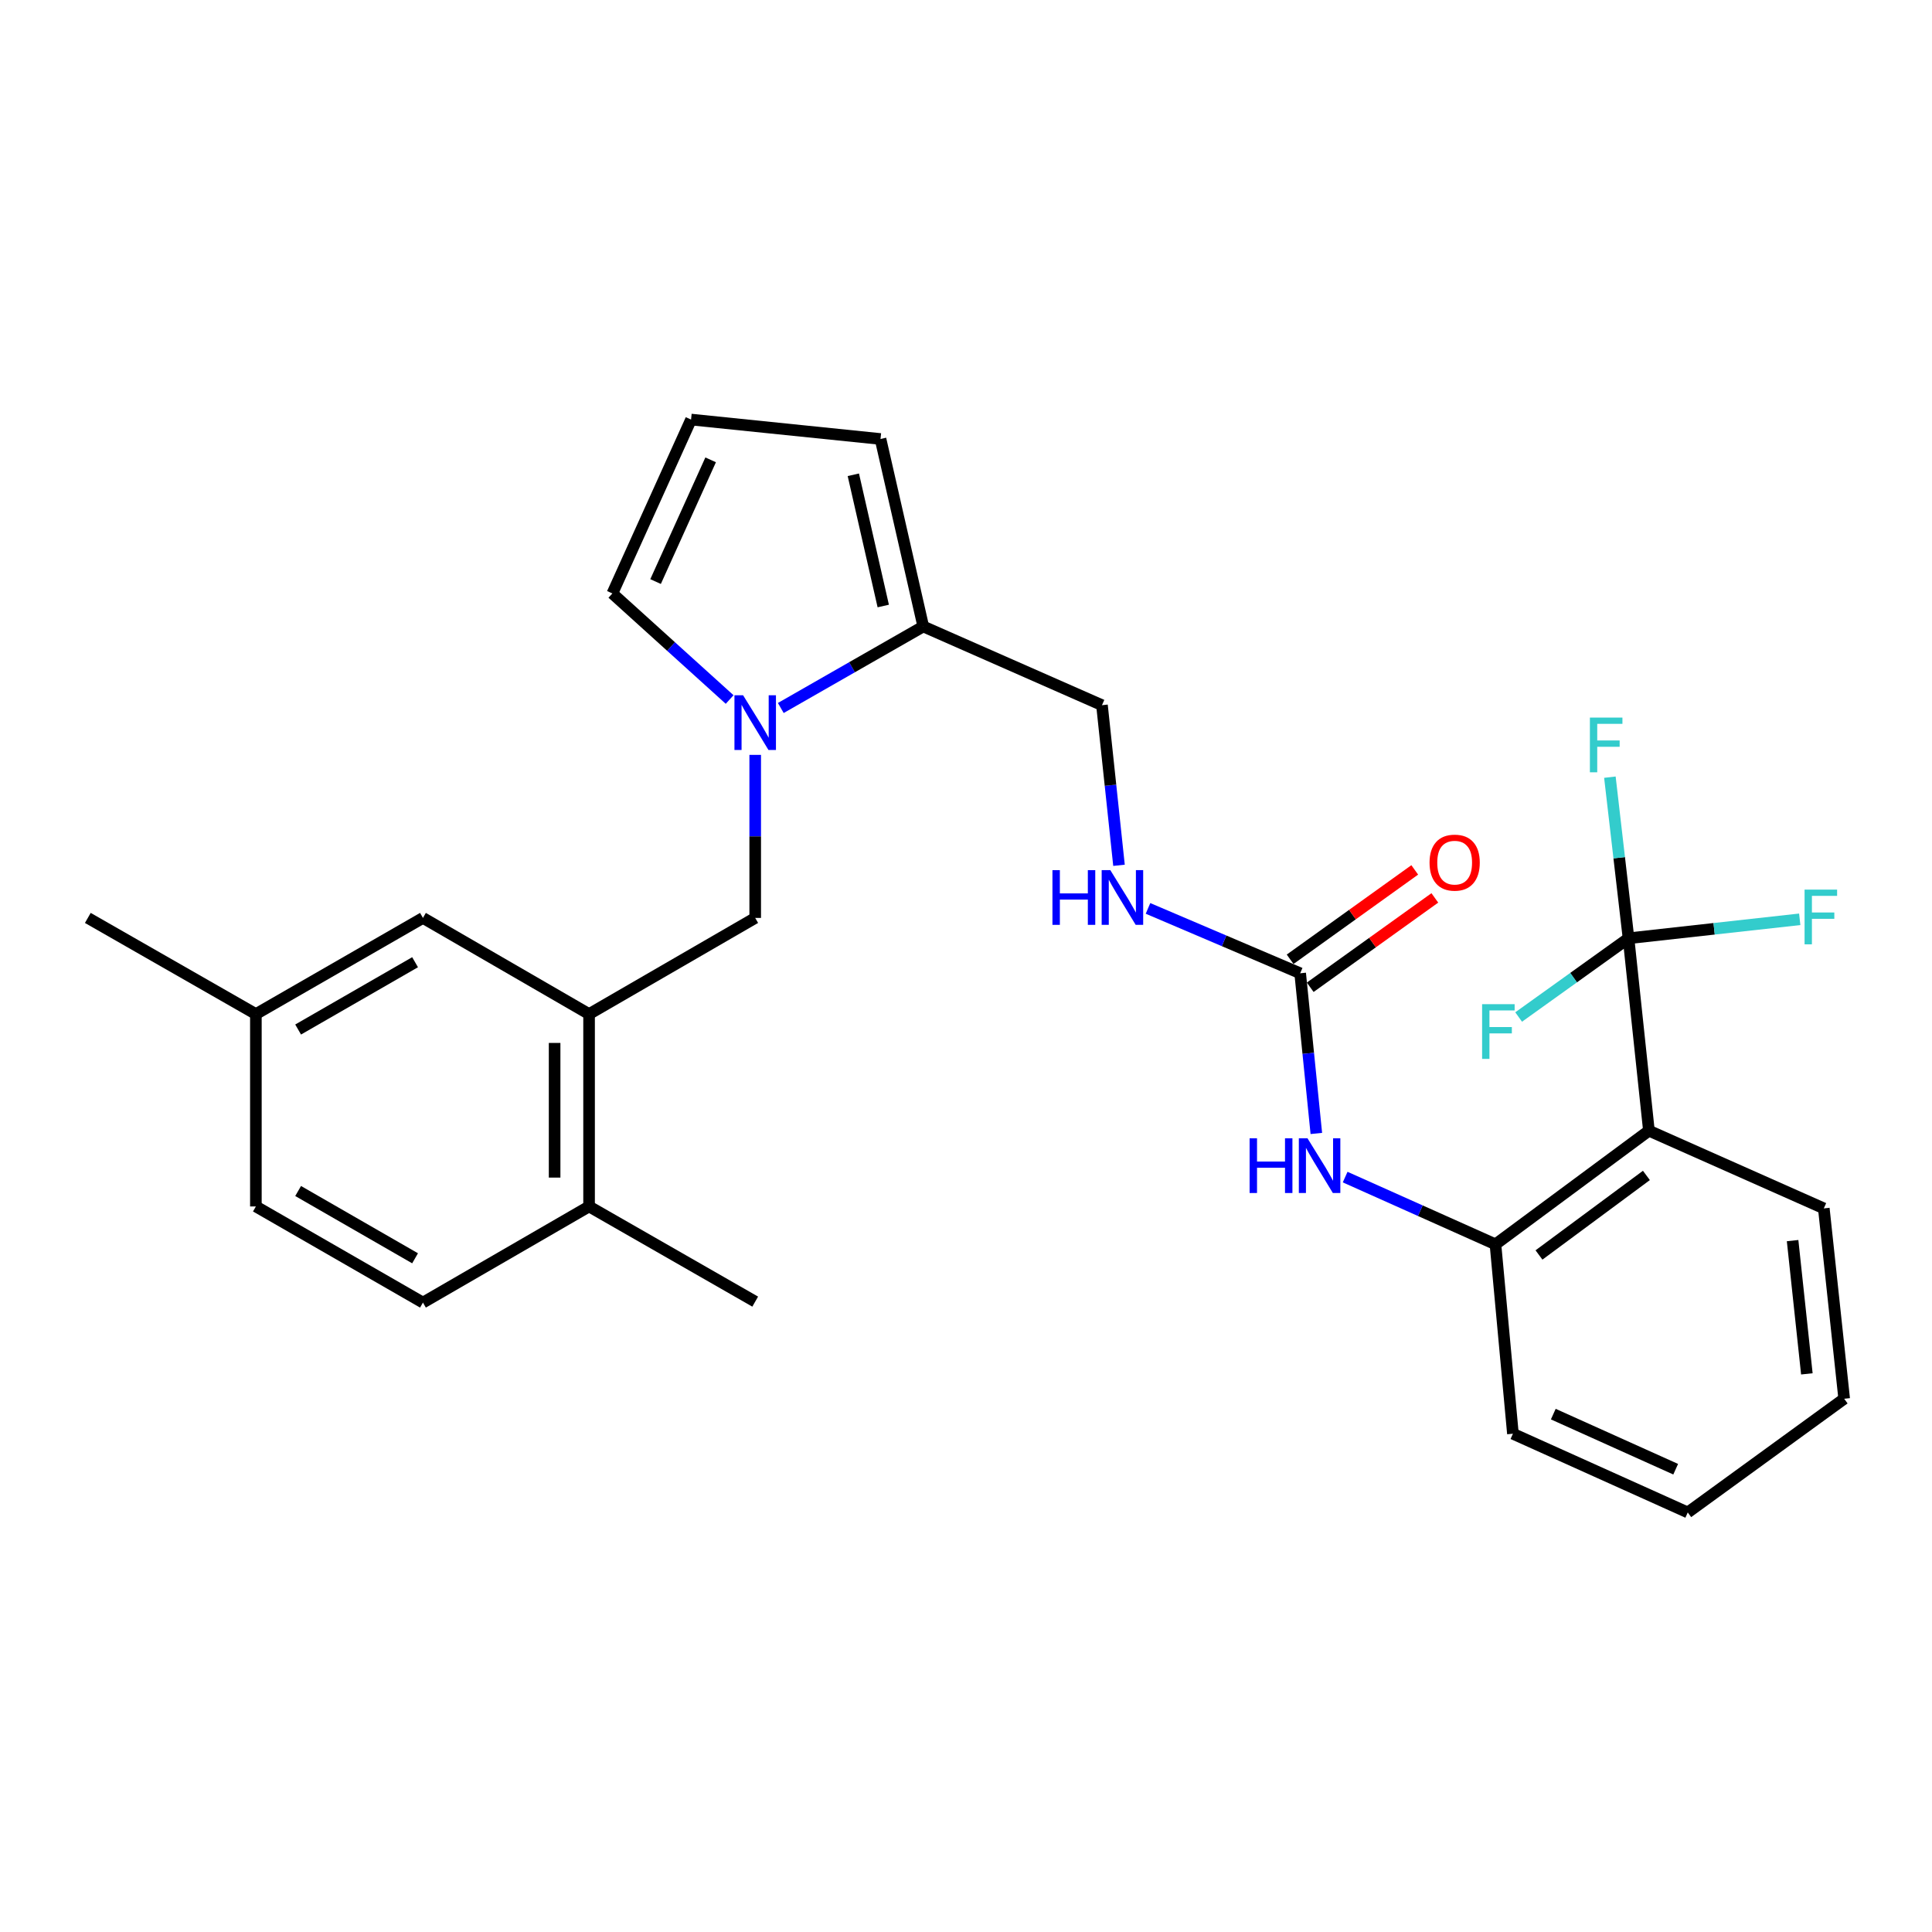 <?xml version='1.0' encoding='iso-8859-1'?>
<svg version='1.1' baseProfile='full'
              xmlns='http://www.w3.org/2000/svg'
                      xmlns:rdkit='http://www.rdkit.org/xml'
                      xmlns:xlink='http://www.w3.org/1999/xlink'
                  xml:space='preserve'
width='1000px' height='1000px' viewBox='0 0 1000 1000'>
<!-- END OF HEADER -->
<rect style='opacity:1.0;fill:#FFFFFF;stroke:none' width='1000' height='1000' x='0' y='0'> </rect>
<path class='bond-3' d='M 404.138,366.456 L 441.01,345.357' style='fill:none;fill-rule:evenodd;stroke:#0000FF;stroke-width:6px;stroke-linecap:butt;stroke-linejoin:miter;stroke-opacity:1' />
<path class='bond-3' d='M 441.01,345.357 L 477.881,324.259' style='fill:none;fill-rule:evenodd;stroke:#000000;stroke-width:6px;stroke-linecap:butt;stroke-linejoin:miter;stroke-opacity:1' />
<path class='bond-7' d='M 390.892,390.723 L 390.892,432.92' style='fill:none;fill-rule:evenodd;stroke:#0000FF;stroke-width:6px;stroke-linecap:butt;stroke-linejoin:miter;stroke-opacity:1' />
<path class='bond-7' d='M 390.892,432.92 L 390.892,475.116' style='fill:none;fill-rule:evenodd;stroke:#000000;stroke-width:6px;stroke-linecap:butt;stroke-linejoin:miter;stroke-opacity:1' />
<path class='bond-8' d='M 377.66,362.067 L 347.313,334.615' style='fill:none;fill-rule:evenodd;stroke:#0000FF;stroke-width:6px;stroke-linecap:butt;stroke-linejoin:miter;stroke-opacity:1' />
<path class='bond-8' d='M 347.313,334.615 L 316.965,307.164' style='fill:none;fill-rule:evenodd;stroke:#000000;stroke-width:6px;stroke-linecap:butt;stroke-linejoin:miter;stroke-opacity:1' />
<path class='bond-0' d='M 842.921,485.651 L 853.475,585.245' style='fill:none;fill-rule:evenodd;stroke:#000000;stroke-width:6px;stroke-linecap:butt;stroke-linejoin:miter;stroke-opacity:1' />
<path class='bond-16' d='M 842.921,485.651 L 838.098,443.955' style='fill:none;fill-rule:evenodd;stroke:#000000;stroke-width:6px;stroke-linecap:butt;stroke-linejoin:miter;stroke-opacity:1' />
<path class='bond-16' d='M 838.098,443.955 L 833.275,402.259' style='fill:none;fill-rule:evenodd;stroke:#33CCCC;stroke-width:6px;stroke-linecap:butt;stroke-linejoin:miter;stroke-opacity:1' />
<path class='bond-17' d='M 842.921,485.651 L 887.231,480.741' style='fill:none;fill-rule:evenodd;stroke:#000000;stroke-width:6px;stroke-linecap:butt;stroke-linejoin:miter;stroke-opacity:1' />
<path class='bond-17' d='M 887.231,480.741 L 931.541,475.831' style='fill:none;fill-rule:evenodd;stroke:#33CCCC;stroke-width:6px;stroke-linecap:butt;stroke-linejoin:miter;stroke-opacity:1' />
<path class='bond-18' d='M 842.921,485.651 L 814.483,506.027' style='fill:none;fill-rule:evenodd;stroke:#000000;stroke-width:6px;stroke-linecap:butt;stroke-linejoin:miter;stroke-opacity:1' />
<path class='bond-18' d='M 814.483,506.027 L 786.045,526.404' style='fill:none;fill-rule:evenodd;stroke:#33CCCC;stroke-width:6px;stroke-linecap:butt;stroke-linejoin:miter;stroke-opacity:1' />
<path class='bond-1' d='M 853.475,585.245 L 774.047,644.06' style='fill:none;fill-rule:evenodd;stroke:#000000;stroke-width:6px;stroke-linecap:butt;stroke-linejoin:miter;stroke-opacity:1' />
<path class='bond-1' d='M 852.176,608.402 L 796.577,649.573' style='fill:none;fill-rule:evenodd;stroke:#000000;stroke-width:6px;stroke-linecap:butt;stroke-linejoin:miter;stroke-opacity:1' />
<path class='bond-22' d='M 853.475,585.245 L 944.001,625.459' style='fill:none;fill-rule:evenodd;stroke:#000000;stroke-width:6px;stroke-linecap:butt;stroke-linejoin:miter;stroke-opacity:1' />
<path class='bond-2' d='M 672.967,503.766 L 633.585,486.976' style='fill:none;fill-rule:evenodd;stroke:#000000;stroke-width:6px;stroke-linecap:butt;stroke-linejoin:miter;stroke-opacity:1' />
<path class='bond-2' d='M 633.585,486.976 L 594.204,470.187' style='fill:none;fill-rule:evenodd;stroke:#0000FF;stroke-width:6px;stroke-linecap:butt;stroke-linejoin:miter;stroke-opacity:1' />
<path class='bond-5' d='M 672.967,503.766 L 677.15,545.222' style='fill:none;fill-rule:evenodd;stroke:#000000;stroke-width:6px;stroke-linecap:butt;stroke-linejoin:miter;stroke-opacity:1' />
<path class='bond-5' d='M 677.15,545.222 L 681.334,586.678' style='fill:none;fill-rule:evenodd;stroke:#0000FF;stroke-width:6px;stroke-linecap:butt;stroke-linejoin:miter;stroke-opacity:1' />
<path class='bond-15' d='M 678.165,511.013 L 710.416,487.883' style='fill:none;fill-rule:evenodd;stroke:#000000;stroke-width:6px;stroke-linecap:butt;stroke-linejoin:miter;stroke-opacity:1' />
<path class='bond-15' d='M 710.416,487.883 L 742.667,464.753' style='fill:none;fill-rule:evenodd;stroke:#FF0000;stroke-width:6px;stroke-linecap:butt;stroke-linejoin:miter;stroke-opacity:1' />
<path class='bond-15' d='M 667.769,496.518 L 700.02,473.388' style='fill:none;fill-rule:evenodd;stroke:#000000;stroke-width:6px;stroke-linecap:butt;stroke-linejoin:miter;stroke-opacity:1' />
<path class='bond-15' d='M 700.02,473.388 L 732.271,450.258' style='fill:none;fill-rule:evenodd;stroke:#FF0000;stroke-width:6px;stroke-linecap:butt;stroke-linejoin:miter;stroke-opacity:1' />
<path class='bond-11' d='M 477.881,324.259 L 455.752,227.221' style='fill:none;fill-rule:evenodd;stroke:#000000;stroke-width:6px;stroke-linecap:butt;stroke-linejoin:miter;stroke-opacity:1' />
<path class='bond-11' d='M 457.171,313.669 L 441.681,245.743' style='fill:none;fill-rule:evenodd;stroke:#000000;stroke-width:6px;stroke-linecap:butt;stroke-linejoin:miter;stroke-opacity:1' />
<path class='bond-12' d='M 477.881,324.259 L 570.38,364.998' style='fill:none;fill-rule:evenodd;stroke:#000000;stroke-width:6px;stroke-linecap:butt;stroke-linejoin:miter;stroke-opacity:1' />
<path class='bond-4' d='M 774.047,644.06 L 735.148,626.659' style='fill:none;fill-rule:evenodd;stroke:#000000;stroke-width:6px;stroke-linecap:butt;stroke-linejoin:miter;stroke-opacity:1' />
<path class='bond-4' d='M 735.148,626.659 L 696.248,609.259' style='fill:none;fill-rule:evenodd;stroke:#0000FF;stroke-width:6px;stroke-linecap:butt;stroke-linejoin:miter;stroke-opacity:1' />
<path class='bond-23' d='M 774.047,644.06 L 783.085,742.098' style='fill:none;fill-rule:evenodd;stroke:#000000;stroke-width:6px;stroke-linecap:butt;stroke-linejoin:miter;stroke-opacity:1' />
<path class='bond-6' d='M 304.905,524.884 L 390.892,475.116' style='fill:none;fill-rule:evenodd;stroke:#000000;stroke-width:6px;stroke-linecap:butt;stroke-linejoin:miter;stroke-opacity:1' />
<path class='bond-13' d='M 304.905,524.884 L 304.905,624.458' style='fill:none;fill-rule:evenodd;stroke:#000000;stroke-width:6px;stroke-linecap:butt;stroke-linejoin:miter;stroke-opacity:1' />
<path class='bond-13' d='M 287.067,539.82 L 287.067,609.522' style='fill:none;fill-rule:evenodd;stroke:#000000;stroke-width:6px;stroke-linecap:butt;stroke-linejoin:miter;stroke-opacity:1' />
<path class='bond-14' d='M 304.905,524.884 L 218.917,475.116' style='fill:none;fill-rule:evenodd;stroke:#000000;stroke-width:6px;stroke-linecap:butt;stroke-linejoin:miter;stroke-opacity:1' />
<path class='bond-10' d='M 316.965,307.164 L 357.685,217.163' style='fill:none;fill-rule:evenodd;stroke:#000000;stroke-width:6px;stroke-linecap:butt;stroke-linejoin:miter;stroke-opacity:1' />
<path class='bond-10' d='M 339.325,301.017 L 367.828,238.016' style='fill:none;fill-rule:evenodd;stroke:#000000;stroke-width:6px;stroke-linecap:butt;stroke-linejoin:miter;stroke-opacity:1' />
<path class='bond-9' d='M 579.192,447.88 L 574.786,406.439' style='fill:none;fill-rule:evenodd;stroke:#0000FF;stroke-width:6px;stroke-linecap:butt;stroke-linejoin:miter;stroke-opacity:1' />
<path class='bond-9' d='M 574.786,406.439 L 570.38,364.998' style='fill:none;fill-rule:evenodd;stroke:#000000;stroke-width:6px;stroke-linecap:butt;stroke-linejoin:miter;stroke-opacity:1' />
<path class='bond-28' d='M 357.685,217.163 L 455.752,227.221' style='fill:none;fill-rule:evenodd;stroke:#000000;stroke-width:6px;stroke-linecap:butt;stroke-linejoin:miter;stroke-opacity:1' />
<path class='bond-19' d='M 304.905,624.458 L 218.917,674.215' style='fill:none;fill-rule:evenodd;stroke:#000000;stroke-width:6px;stroke-linecap:butt;stroke-linejoin:miter;stroke-opacity:1' />
<path class='bond-24' d='M 304.905,624.458 L 390.892,673.72' style='fill:none;fill-rule:evenodd;stroke:#000000;stroke-width:6px;stroke-linecap:butt;stroke-linejoin:miter;stroke-opacity:1' />
<path class='bond-20' d='M 218.917,475.116 L 132.443,524.884' style='fill:none;fill-rule:evenodd;stroke:#000000;stroke-width:6px;stroke-linecap:butt;stroke-linejoin:miter;stroke-opacity:1' />
<path class='bond-20' d='M 214.843,498.042 L 154.312,532.879' style='fill:none;fill-rule:evenodd;stroke:#000000;stroke-width:6px;stroke-linecap:butt;stroke-linejoin:miter;stroke-opacity:1' />
<path class='bond-29' d='M 218.917,674.215 L 132.443,624.458' style='fill:none;fill-rule:evenodd;stroke:#000000;stroke-width:6px;stroke-linecap:butt;stroke-linejoin:miter;stroke-opacity:1' />
<path class='bond-29' d='M 214.842,651.291 L 154.311,616.461' style='fill:none;fill-rule:evenodd;stroke:#000000;stroke-width:6px;stroke-linecap:butt;stroke-linejoin:miter;stroke-opacity:1' />
<path class='bond-21' d='M 132.443,524.884 L 132.443,624.458' style='fill:none;fill-rule:evenodd;stroke:#000000;stroke-width:6px;stroke-linecap:butt;stroke-linejoin:miter;stroke-opacity:1' />
<path class='bond-25' d='M 132.443,524.884 L 45.455,475.116' style='fill:none;fill-rule:evenodd;stroke:#000000;stroke-width:6px;stroke-linecap:butt;stroke-linejoin:miter;stroke-opacity:1' />
<path class='bond-30' d='M 944.001,625.459 L 954.545,723.993' style='fill:none;fill-rule:evenodd;stroke:#000000;stroke-width:6px;stroke-linecap:butt;stroke-linejoin:miter;stroke-opacity:1' />
<path class='bond-30' d='M 927.846,642.137 L 935.227,711.11' style='fill:none;fill-rule:evenodd;stroke:#000000;stroke-width:6px;stroke-linecap:butt;stroke-linejoin:miter;stroke-opacity:1' />
<path class='bond-27' d='M 783.085,742.098 L 873.582,782.837' style='fill:none;fill-rule:evenodd;stroke:#000000;stroke-width:6px;stroke-linecap:butt;stroke-linejoin:miter;stroke-opacity:1' />
<path class='bond-27' d='M 803.982,731.943 L 867.33,760.461' style='fill:none;fill-rule:evenodd;stroke:#000000;stroke-width:6px;stroke-linecap:butt;stroke-linejoin:miter;stroke-opacity:1' />
<path class='bond-26' d='M 954.545,723.993 L 873.582,782.837' style='fill:none;fill-rule:evenodd;stroke:#000000;stroke-width:6px;stroke-linecap:butt;stroke-linejoin:miter;stroke-opacity:1' />
<path  class='atom-0' d='M 384.632 359.876
L 393.912 374.876
Q 394.832 376.356, 396.312 379.036
Q 397.792 381.716, 397.872 381.876
L 397.872 359.876
L 401.632 359.876
L 401.632 388.196
L 397.752 388.196
L 387.792 371.796
Q 386.632 369.876, 385.392 367.676
Q 384.192 365.476, 383.832 364.796
L 383.832 388.196
L 380.152 388.196
L 380.152 359.876
L 384.632 359.876
' fill='#0000FF'/>
<path  class='atom-6' d='M 646.795 589.18
L 650.635 589.18
L 650.635 601.22
L 665.115 601.22
L 665.115 589.18
L 668.955 589.18
L 668.955 617.5
L 665.115 617.5
L 665.115 604.42
L 650.635 604.42
L 650.635 617.5
L 646.795 617.5
L 646.795 589.18
' fill='#0000FF'/>
<path  class='atom-6' d='M 676.755 589.18
L 686.035 604.18
Q 686.955 605.66, 688.435 608.34
Q 689.915 611.02, 689.995 611.18
L 689.995 589.18
L 693.755 589.18
L 693.755 617.5
L 689.875 617.5
L 679.915 601.1
Q 678.755 599.18, 677.515 596.98
Q 676.315 594.78, 675.955 594.1
L 675.955 617.5
L 672.275 617.5
L 672.275 589.18
L 676.755 589.18
' fill='#0000FF'/>
<path  class='atom-10' d='M 544.744 450.383
L 548.584 450.383
L 548.584 462.423
L 563.064 462.423
L 563.064 450.383
L 566.904 450.383
L 566.904 478.703
L 563.064 478.703
L 563.064 465.623
L 548.584 465.623
L 548.584 478.703
L 544.744 478.703
L 544.744 450.383
' fill='#0000FF'/>
<path  class='atom-10' d='M 574.704 450.383
L 583.984 465.383
Q 584.904 466.863, 586.384 469.543
Q 587.864 472.223, 587.944 472.383
L 587.944 450.383
L 591.704 450.383
L 591.704 478.703
L 587.824 478.703
L 577.864 462.303
Q 576.704 460.383, 575.464 458.183
Q 574.264 455.983, 573.904 455.303
L 573.904 478.703
L 570.224 478.703
L 570.224 450.383
L 574.704 450.383
' fill='#0000FF'/>
<path  class='atom-16' d='M 739.929 446.497
Q 739.929 439.697, 743.289 435.897
Q 746.649 432.097, 752.929 432.097
Q 759.209 432.097, 762.569 435.897
Q 765.929 439.697, 765.929 446.497
Q 765.929 453.377, 762.529 457.297
Q 759.129 461.177, 752.929 461.177
Q 746.689 461.177, 743.289 457.297
Q 739.929 453.417, 739.929 446.497
M 752.929 457.977
Q 757.249 457.977, 759.569 455.097
Q 761.929 452.177, 761.929 446.497
Q 761.929 440.937, 759.569 438.137
Q 757.249 435.297, 752.929 435.297
Q 748.609 435.297, 746.249 438.097
Q 743.929 440.897, 743.929 446.497
Q 743.929 452.217, 746.249 455.097
Q 748.609 457.977, 752.929 457.977
' fill='#FF0000'/>
<path  class='atom-17' d='M 822.926 371.421
L 839.766 371.421
L 839.766 374.661
L 826.726 374.661
L 826.726 383.261
L 838.326 383.261
L 838.326 386.541
L 826.726 386.541
L 826.726 399.741
L 822.926 399.741
L 822.926 371.421
' fill='#33CCCC'/>
<path  class='atom-18' d='M 934.045 460.461
L 950.885 460.461
L 950.885 463.701
L 937.845 463.701
L 937.845 472.301
L 949.445 472.301
L 949.445 475.581
L 937.845 475.581
L 937.845 488.781
L 934.045 488.781
L 934.045 460.461
' fill='#33CCCC'/>
<path  class='atom-19' d='M 767.134 519.761
L 783.974 519.761
L 783.974 523.001
L 770.934 523.001
L 770.934 531.601
L 782.534 531.601
L 782.534 534.881
L 770.934 534.881
L 770.934 548.081
L 767.134 548.081
L 767.134 519.761
' fill='#33CCCC'/>
</svg>
